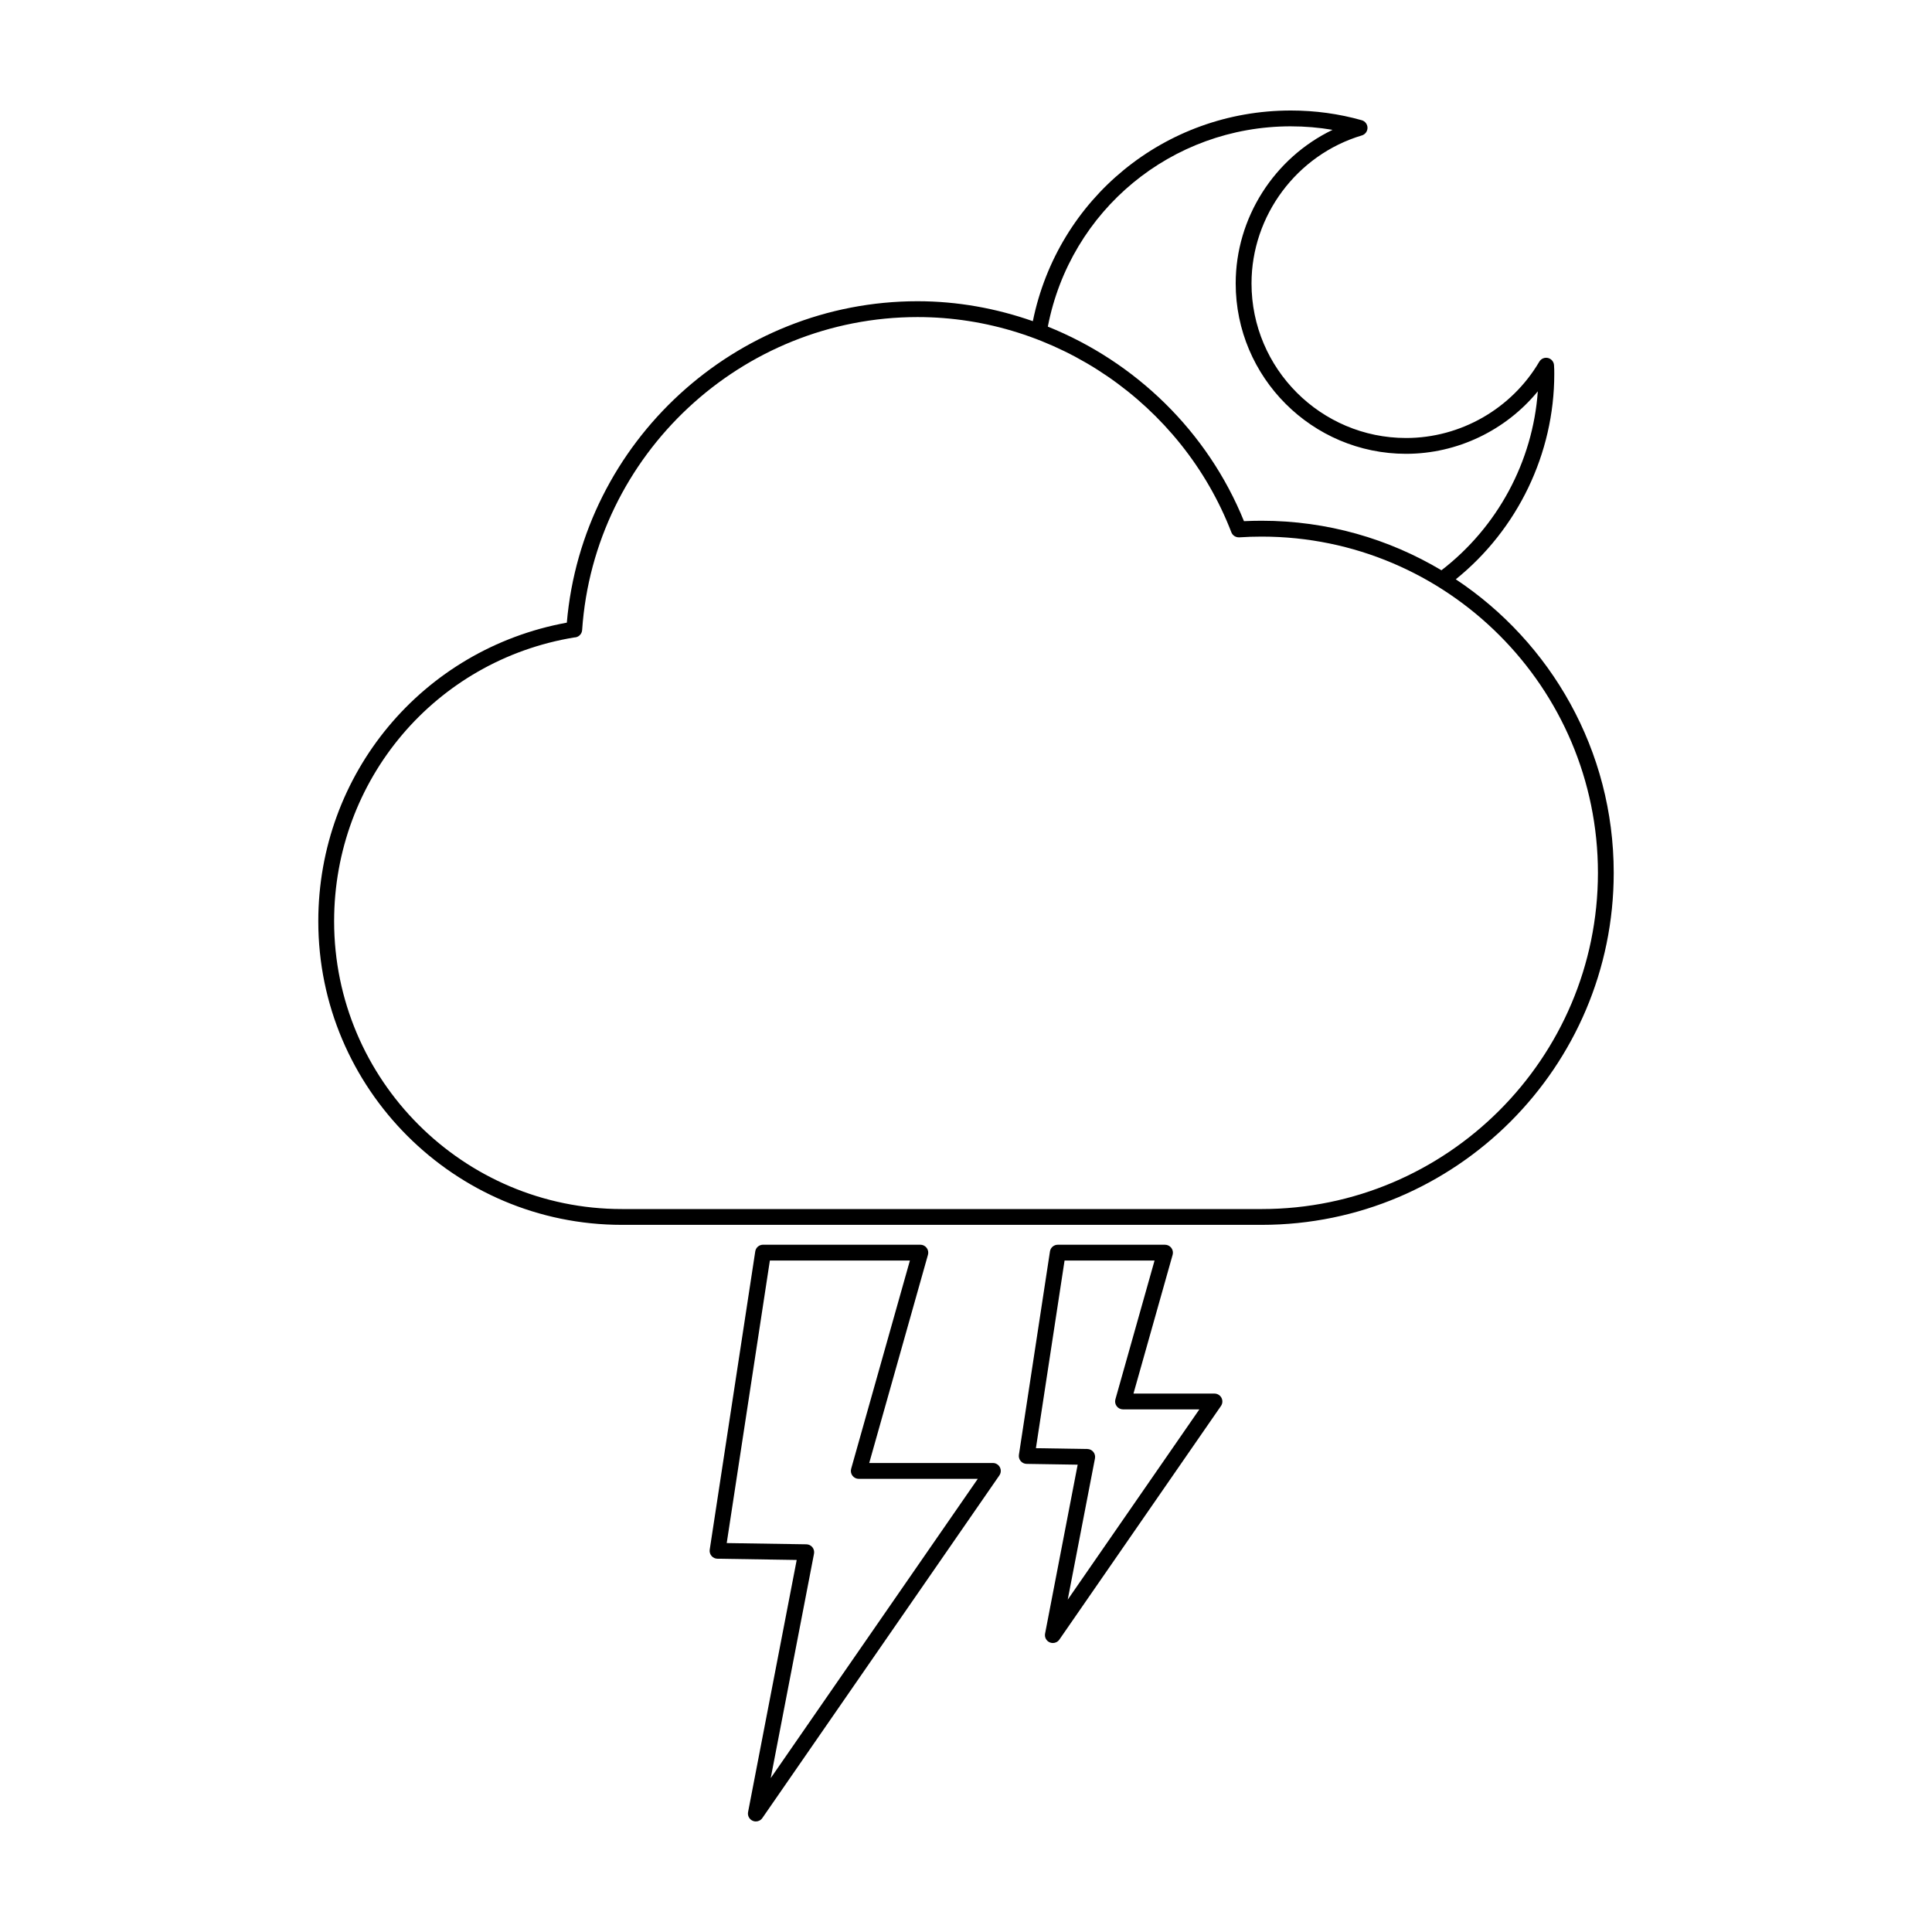 <?xml version="1.0" encoding="UTF-8"?>
<!-- The Best Svg Icon site in the world: iconSvg.co, Visit us! https://iconsvg.co -->
<svg fill="#000000" width="800px" height="800px" version="1.1" viewBox="144 144 512 512" xmlns="http://www.w3.org/2000/svg">
 <g>
  <path d="m529.8 297.52c16.383-13.199 26.098-33.305 26.098-54.395 0-0.824-0.004-1.613-0.07-2.398-0.078-0.91-0.738-1.664-1.629-1.863-0.887-0.199-1.805 0.199-2.269 0.984-7.324 12.477-20.852 20.227-35.301 20.227-22.586 0-40.965-18.379-40.965-40.965 0-17.965 12.023-34.09 29.238-39.219 0.895-0.266 1.504-1.09 1.5-2.023-0.008-0.93-0.625-1.75-1.523-2.004-6.035-1.711-12.359-2.578-18.793-2.578-33.422 0-61.773 23.352-68.371 55.828-9.688-3.398-19.984-5.285-30.551-5.285-48.309 0-88.812 37.277-92.949 85.18-38.25 6.988-65.863 40.043-65.863 79.137 0 44.363 36.09 80.453 80.453 80.453h169.55c51.441 0 93.297-41.852 93.297-93.297 0-32.441-16.656-61.059-41.855-77.781zm-43.715-120.04c3.742 0 7.441 0.312 11.062 0.93-15.406 7.402-25.676 23.266-25.676 40.699 0 24.898 20.258 45.156 45.156 45.156 13.578 0 26.414-6.207 34.91-16.559-1.32 18.609-10.664 35.973-25.539 47.422-13.953-8.324-30.246-13.125-47.641-13.125-1.574 0-3.137 0.039-4.691 0.113-9.652-23.816-28.801-42.238-51.98-51.559 5.965-30.836 32.77-53.078 64.398-53.078zm-7.727 286.93h-169.55c-42.051 0-76.262-34.211-76.262-76.262 0-37.508 26.816-69.152 63.633-75.215 1.105 0 2.016-0.855 2.094-1.953 3.168-46.516 42.219-82.953 88.895-82.953 36.582 0 69.996 22.922 83.156 57.035 0.328 0.855 1.164 1.379 2.094 1.34 1.965-0.133 3.949-0.195 5.949-0.195 49.133 0 89.102 39.973 89.102 89.102-0.004 49.133-39.973 89.102-89.105 89.102z"/>
  <path d="m465.84 513.31h-21.457l10.375-36.773c0.18-0.633 0.051-1.309-0.348-1.836-0.395-0.523-1.012-0.832-1.672-0.832h-28.418c-1.035 0-1.918 0.754-2.07 1.777l-8.227 53.883c-0.094 0.602 0.078 1.207 0.473 1.672 0.391 0.461 0.961 0.734 1.566 0.742l13.531 0.211-8.637 44.77c-0.188 0.973 0.332 1.945 1.246 2.328 0.266 0.109 0.539 0.164 0.812 0.164 0.672 0 1.324-0.324 1.723-0.902l42.828-61.914c0.445-0.645 0.496-1.477 0.133-2.168-0.363-0.691-1.078-1.121-1.859-1.121zm-38.883 54.621 7.223-37.438c0.117-0.609-0.039-1.238-0.43-1.719-0.391-0.48-0.973-0.766-1.594-0.773l-13.629-0.215 7.594-49.727h23.848l-10.375 36.773c-0.18 0.633-0.051 1.309 0.348 1.836 0.395 0.523 1.012 0.832 1.672 0.832h20.23z"/>
  <path d="m407.12 531.71h-32.766l15.566-55.18c0.18-0.633 0.051-1.309-0.348-1.836-0.395-0.523-1.012-0.832-1.672-0.832h-41.68c-1.035 0-1.918 0.754-2.07 1.777l-12.066 79.023c-0.094 0.602 0.078 1.207 0.473 1.672 0.391 0.461 0.961 0.734 1.566 0.742l21.012 0.328-12.887 66.805c-0.188 0.973 0.332 1.945 1.246 2.328 0.258 0.117 0.535 0.168 0.809 0.168 0.672 0 1.324-0.324 1.723-0.902l62.816-90.805c0.445-0.645 0.496-1.477 0.133-2.168-0.363-0.691-1.078-1.121-1.855-1.121zm-58.871 83.512 11.473-59.473c0.117-0.609-0.039-1.238-0.43-1.719-0.391-0.48-0.973-0.766-1.594-0.773l-21.109-0.328 11.434-74.867h37.109l-15.566 55.18c-0.18 0.633-0.051 1.309 0.348 1.836 0.395 0.523 1.012 0.832 1.672 0.832h31.535z"/>
 </g>
</svg>